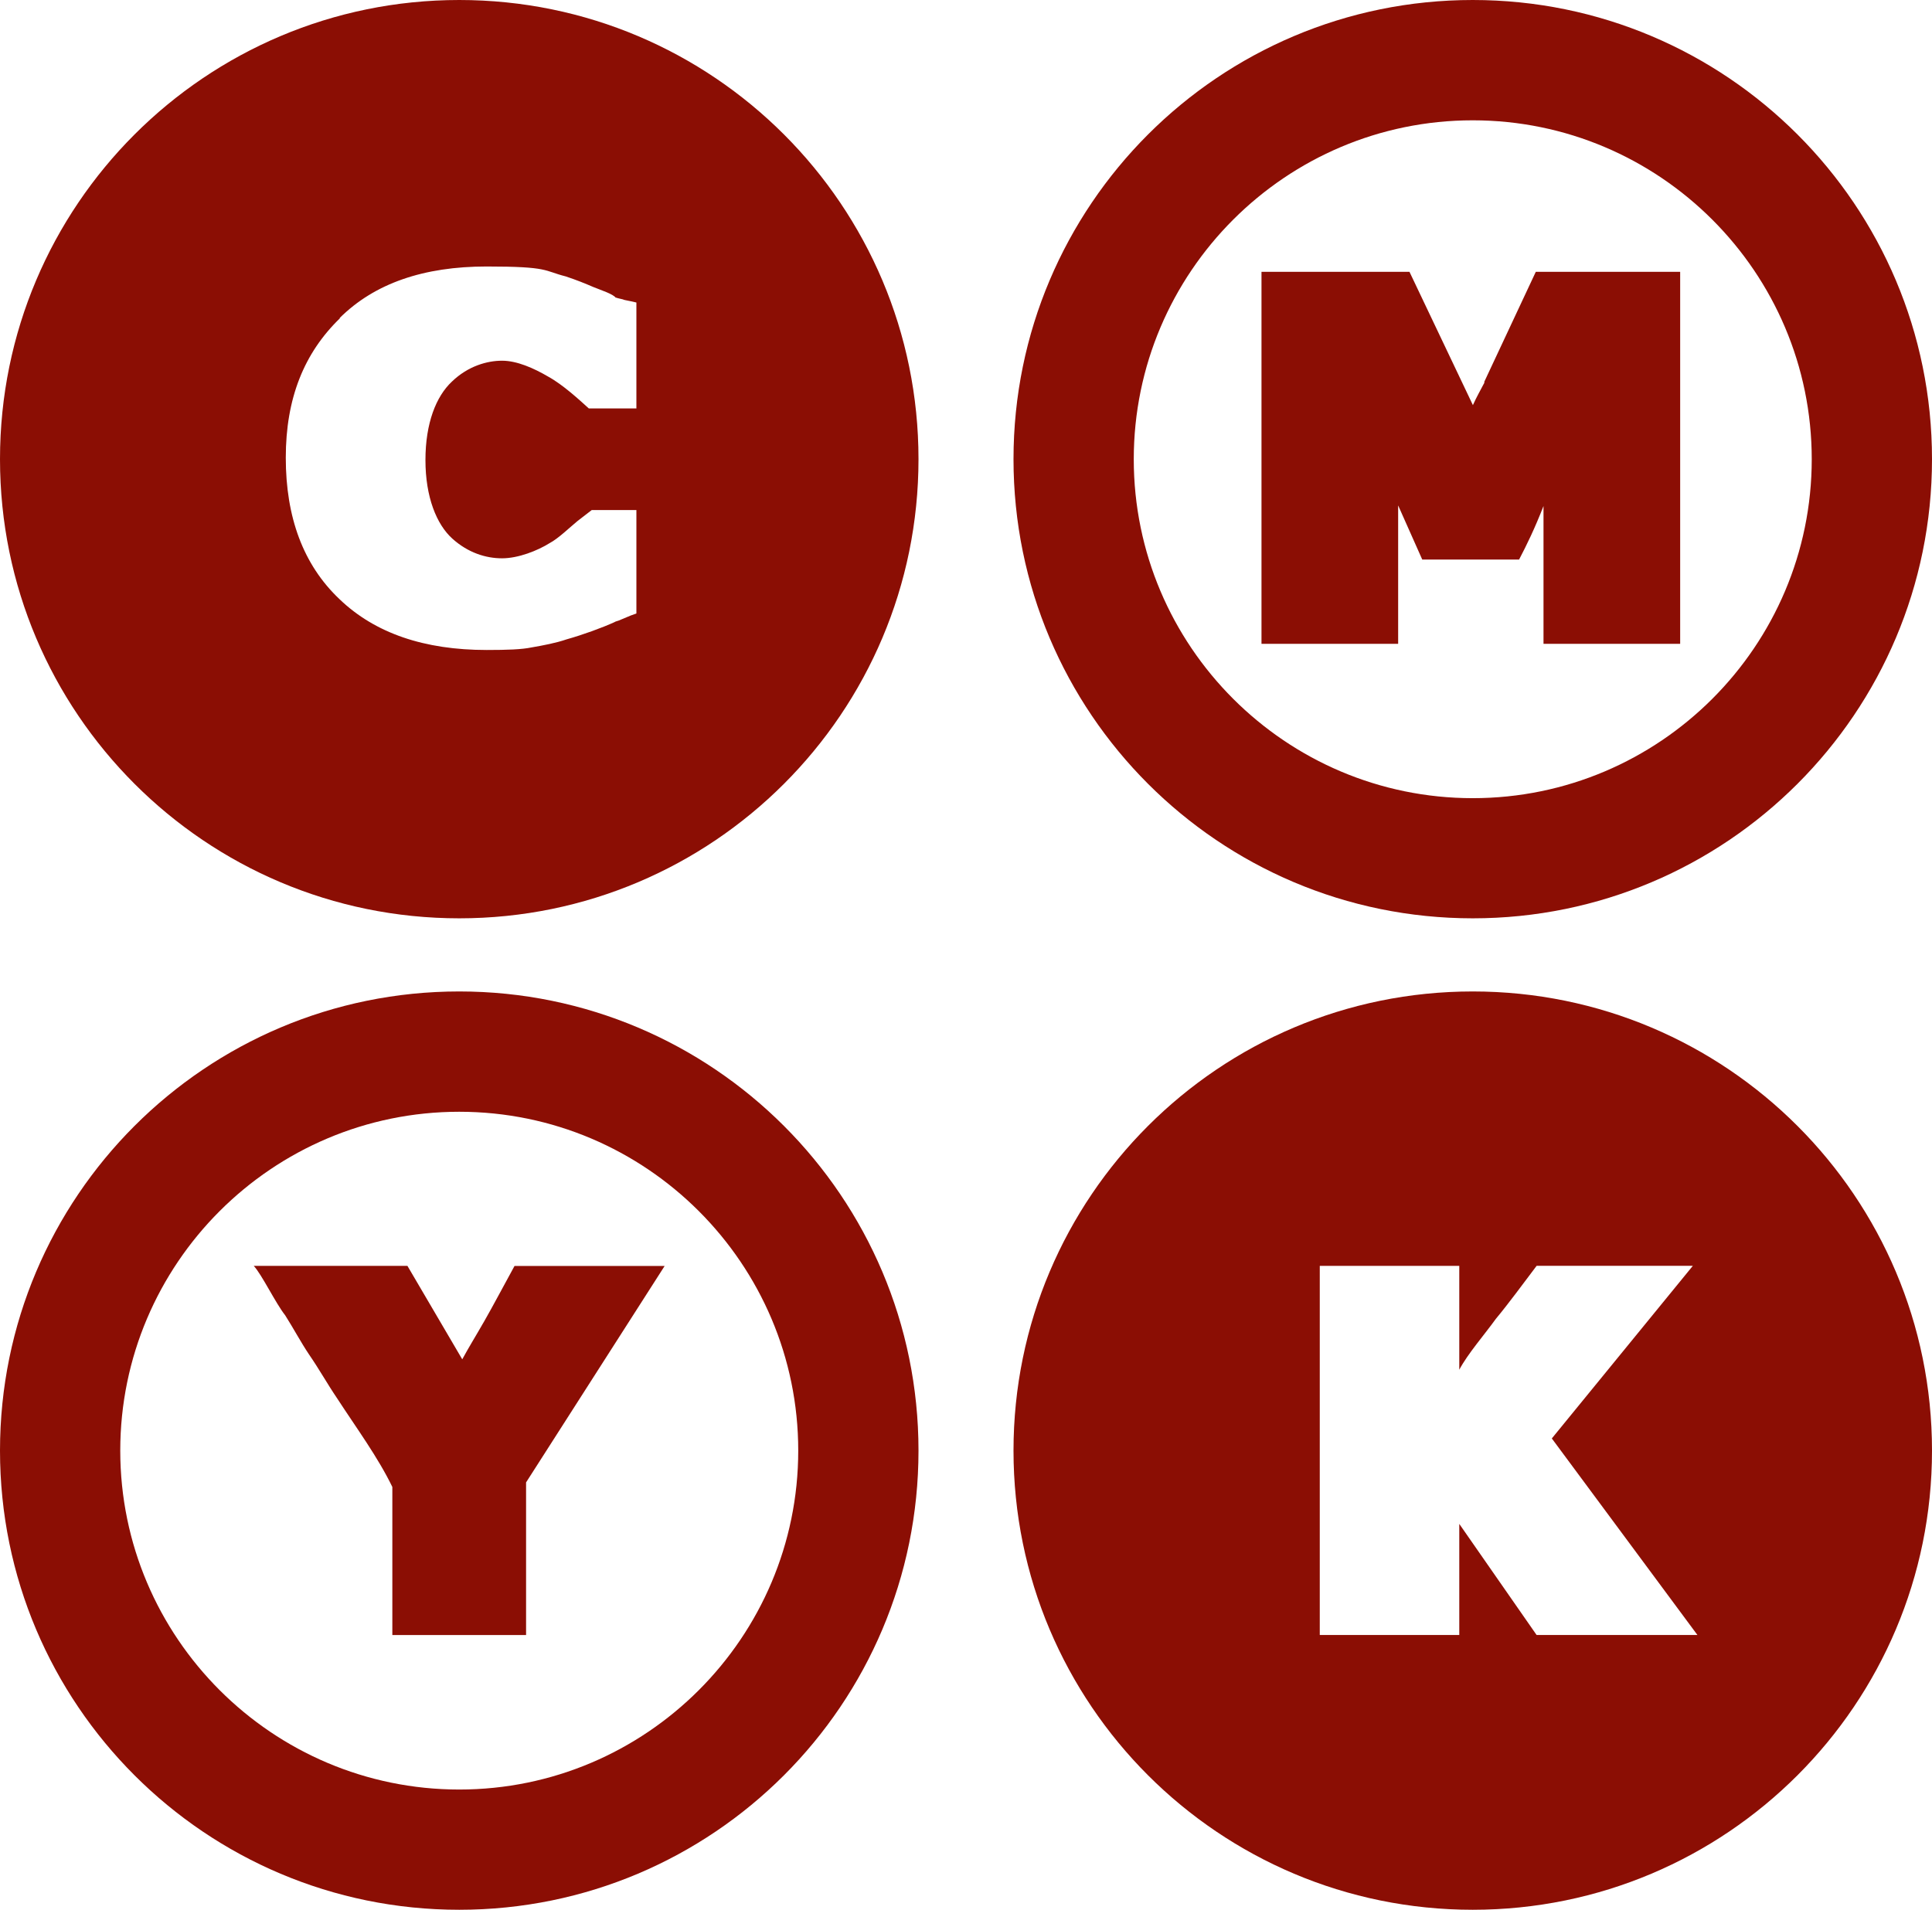 <?xml version="1.0" encoding="UTF-8"?>
<svg xmlns="http://www.w3.org/2000/svg" version="1.1" viewBox="0 0 2509.4 2481">
  <defs>
    <style>
      .cls-1 {
        fill: #8b0e04;
      }
    </style>
  </defs>
  <!-- Generator: Adobe Illustrator 28.6.0, SVG Export Plug-In . SVG Version: 1.2.0 Build 709)  -->
  <g>
    <g id="Icons">
      <g>
        <path class="cls-1" d="M596.5,0C267.1,0,0,267.1,0,596.5s267.1,596.5,596.5,596.5,596.5-267.1,596.5-596.5S926,0,596.5,0ZM826.8,530.6h-62c-12.5-11.3-33.6-30.8-52.7-41.3-19.1-11.2-40.8-20.7-60-20.7s-44.1,6.8-65.2,27.2c-20.4,19.1-34.3,53.8-34.3,101.9s14.5,83.6,34.9,102c20.4,18.4,43.5,25.6,64.6,25.6s46.1-9.9,61.9-19.8c11.2-5.9,25.7-20.1,36.2-28.7l18.4-14.2h58v134.4l-7.3,2.6-15.8,6.6c-2,.7-4.6,1.3-5.3,2-15.8,7.2-41.2,16.5-62.3,22.4-13.2,4.6-30.5,7.9-45.6,10.5-12.5,2.6-31,3.3-58.1,3.3-81,0-145-21.7-191.1-65.9-47.4-44.8-69.9-106.8-69.9-183.9s23.7-136,70.5-181.3h-.7c45.5-45.3,109.4-67.1,191.1-67.1s73.8,5.6,102.8,12.9c13.8,4.6,25,9.1,35.6,13.7,11.2,4.6,25.9,9.1,29.6,14.3v-.7c0,.7,7.3,2,9.3,2.6,0,.7,9.6,2,17.2,4v137.3Z"/>
        <path class="cls-1" d="M1912.9,1193c329.4,0,596.5-267.1,596.5-596.5S2242.4,0,1912.9,0s-596.5,267.1-596.5,596.5,267.1,596.5,596.5,596.5ZM1912.9,156.3c242.8,0,440.3,197.5,440.3,440.3s-197.5,440.3-440.3,440.3-440.3-197.5-440.3-440.3,197.5-440.3,440.3-440.3Z"/>
        <path class="cls-1" d="M1816.1,656.8l31.2,70.1h125.8c9.9-18.9,20.4-40.5,31.7-69.5v179h177.5v-483.3h-187.5l-67.2,143.5h.7c-5.9,11.3-10.5,19.2-15.2,29.7l-82.4-173.2h-192.2v483.3h177.5v-179.6Z"/>
        <path class="cls-1" d="M596.5,1288C267.1,1288,0,1555,0,1884.5s267.1,596.5,596.5,596.5,596.5-267.1,596.5-596.5-267.1-596.5-596.5-596.5ZM596.5,2324.8c-242.8,0-440.3-197.5-440.3-440.3s197.5-440.2,440.3-440.2,440.3,197.5,440.3,440.2-197.5,440.3-440.3,440.3Z"/>
        <path class="cls-1" d="M628.1,1717.9c-8.6,15.2-19.1,32.1-27.7,48l-71.2-121.4h-199.6c10.5,11.3,28.3,48.4,40.8,64.2,10.5,16.5,20.4,35.1,31,50.9,13.2,19.1,23.8,38.3,36.3,56.7,25.7,39.5,53,76.5,71.9,115.4v192.4h173.7v-198.3l180-281.2h-195c-12.5,22.7-27,50.3-40.2,73.4Z"/>
        <path class="cls-1" d="M1912.9,1288c-329.5,0-596.5,267.1-596.5,596.5s267.1,596.5,596.5,596.5,596.5-267.1,596.5-596.5-267.1-596.5-596.5-596.5ZM1995.8,2124l-100.4-144.3v144.3h-181.2s0-479.5,0-479.5h181.2v134.9c11.3-21.1,32.4-45.1,47.6-66.2,16.5-19.8,35.7-46.1,52.9-68.8h202.9l-183.2,224.3,189.1,255.3h-208.9Z"/>
      </g>
    </g>
  </g>
</svg>
